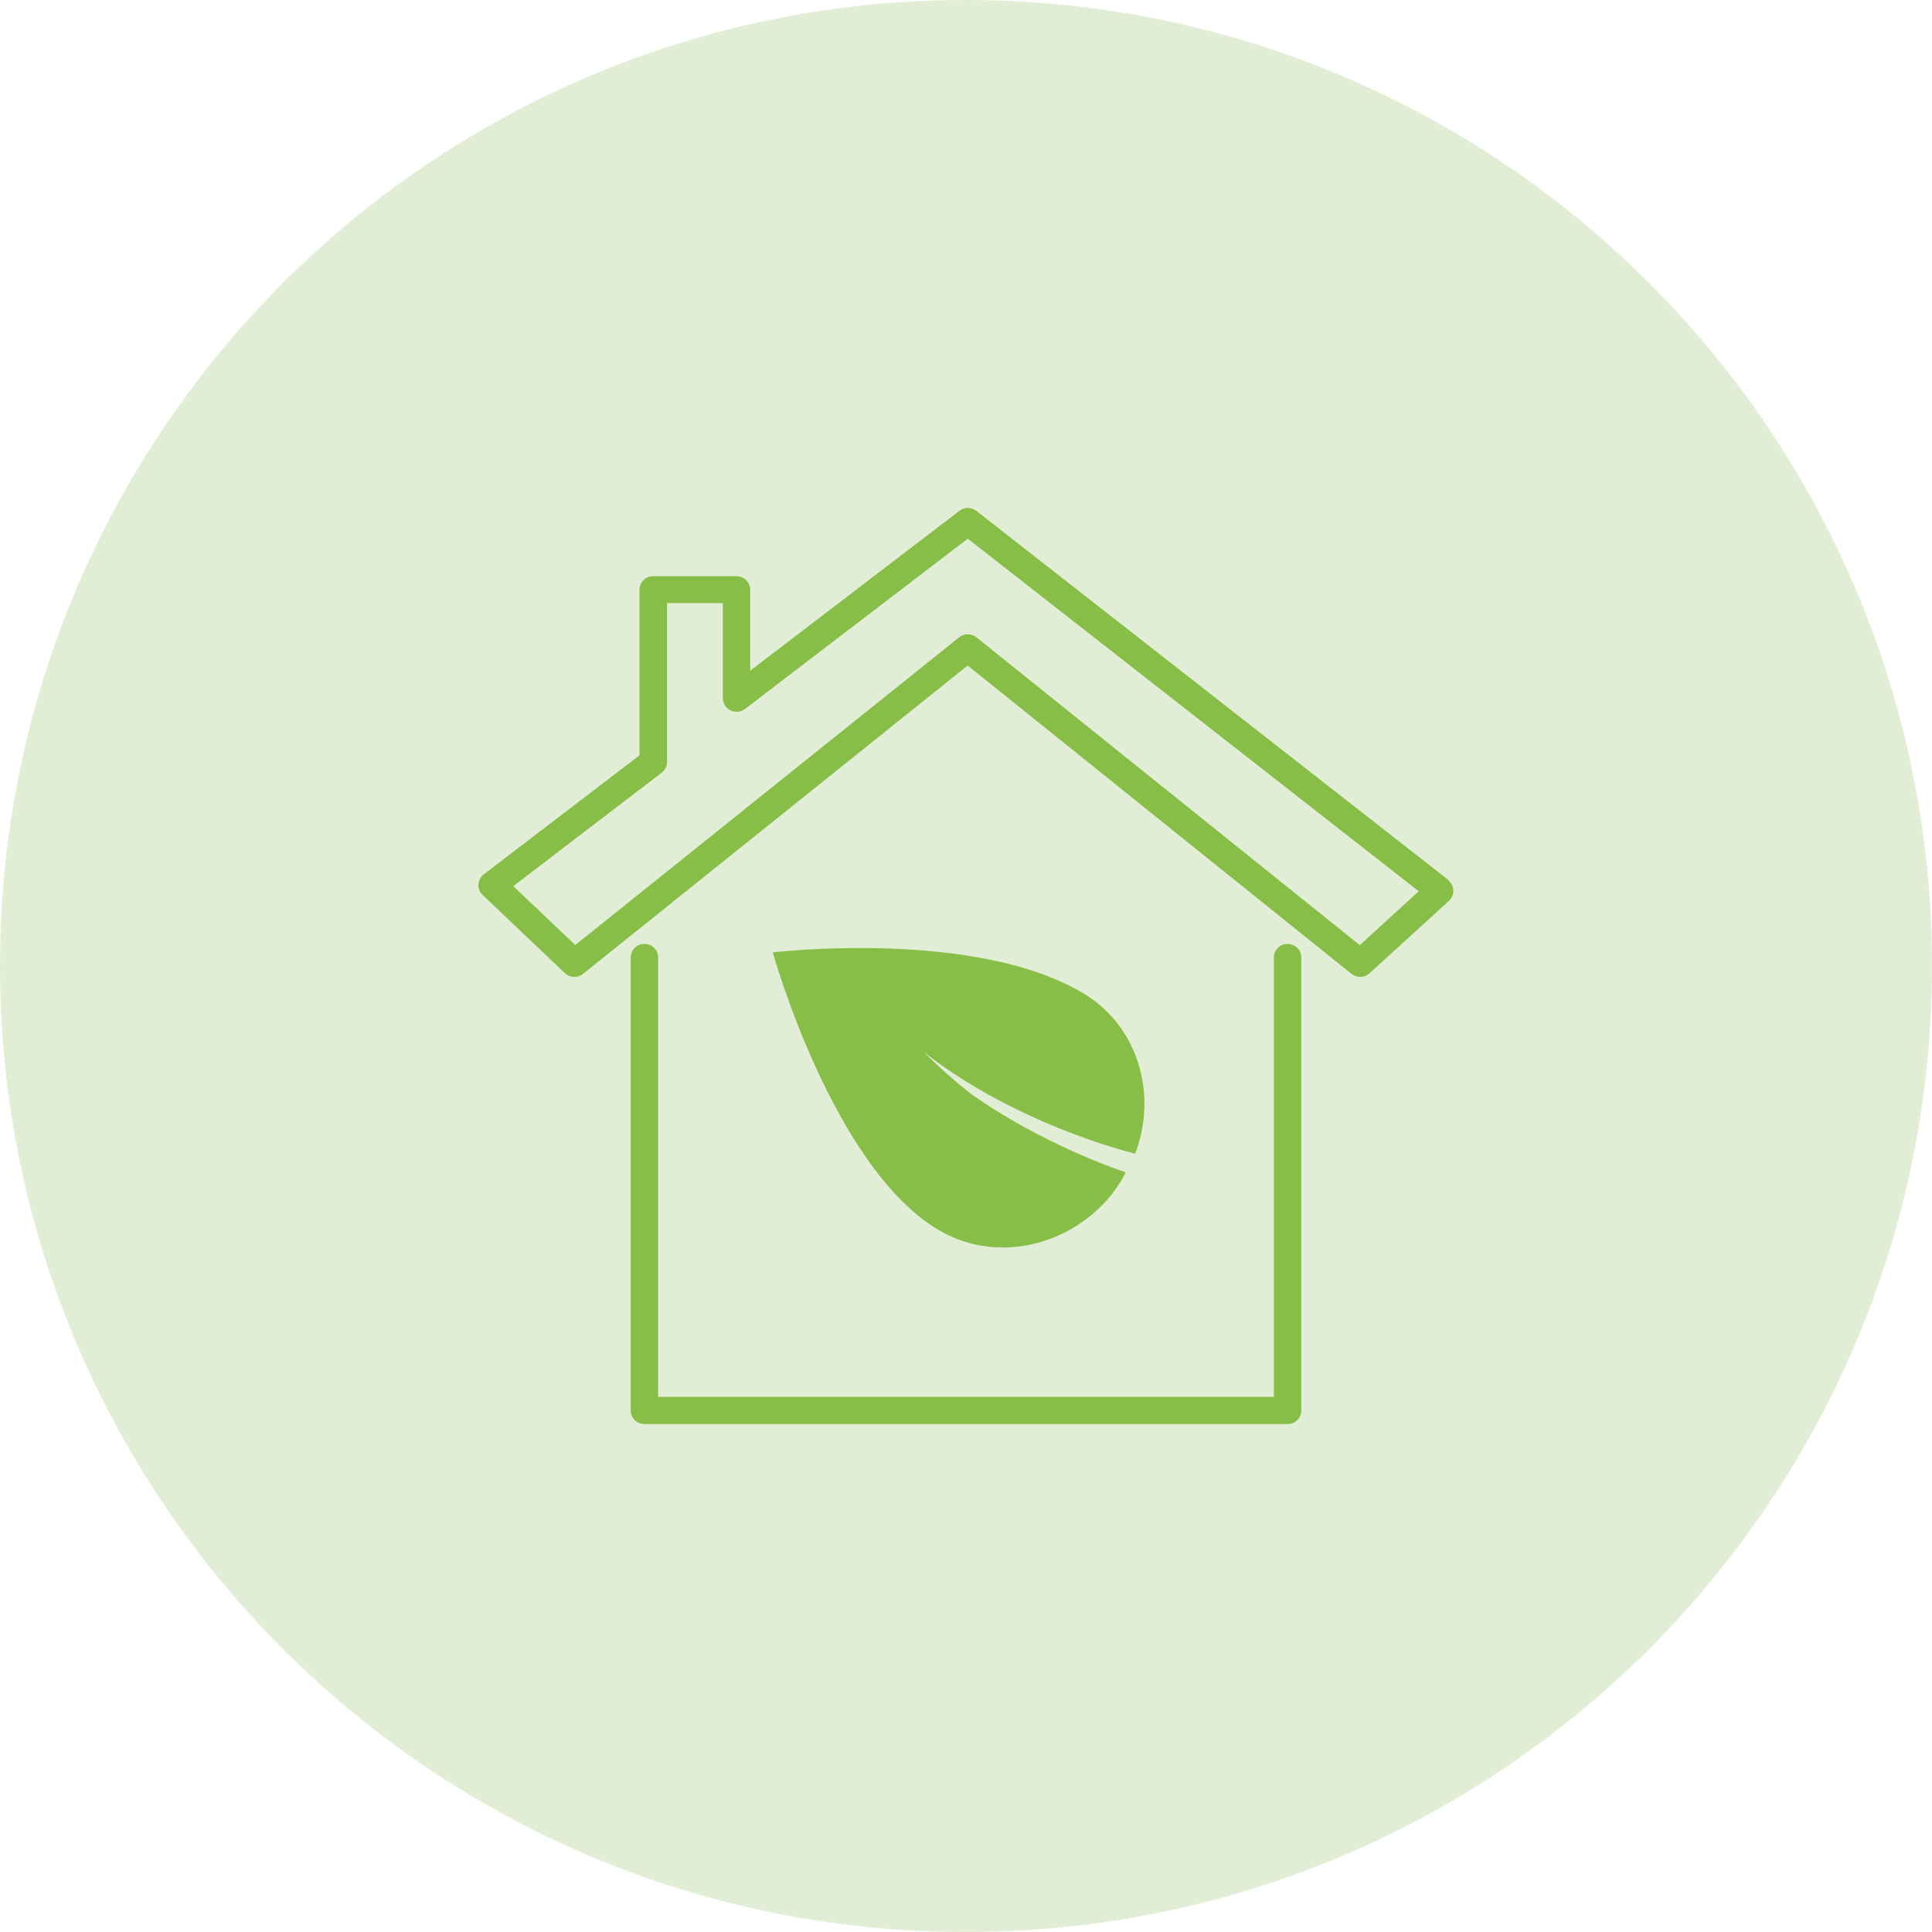 <?xml version="1.0" encoding="UTF-8"?>
<svg id="Calque_2" data-name="Calque 2" xmlns="http://www.w3.org/2000/svg" viewBox="0 0 152 152">
  <defs>
    <style>
      .cls-1 {
        fill: #87be47;
      }

      .cls-1, .cls-2 {
        stroke-width: 0px;
      }

      .cls-2 {
        fill: #e2edd6;
      }
    </style>
  </defs>
  <g id="Calque_1-2" data-name="Calque 1">
    <g>
      <path class="cls-2" d="M76,0c41.97,0,76,34.03,76,76s-34.03,76-76,76S0,117.97,0,76,34.03,0,76,0Z"/>
      <g>
        <path class="cls-1" d="M101.3,74.26c-.6,0-1.08.48-1.08,1.07v34.57h-48.44v-34.57c0-.59-.48-1.07-1.08-1.07s-1.08.48-1.08,1.07v35.64c0,.59.48,1.07,1.08,1.07h50.6c.6,0,1.08-.48,1.08-1.07v-35.64c0-.59-.48-1.07-1.08-1.07Z"/>
        <path class="cls-1" d="M113.95,69.23l-37.14-29.04c-.39-.3-.94-.31-1.33,0l-16.46,12.58v-6.37c0-.59-.48-1.07-1.08-1.07h-6.55c-.6,0-1.08.48-1.08,1.07v13.03l-12.25,9.36c-.25.19-.4.48-.42.79-.02.31.1.61.33.83l6.47,6.15c.21.2.48.3.75.3.24,0,.48-.08.68-.24l30.26-24.26,30.2,24.26c.42.33,1.02.32,1.41-.04l6.25-5.7c.23-.21.36-.51.35-.83-.01-.31-.16-.6-.41-.8ZM106.98,74.36l-30.16-24.22c-.2-.16-.44-.24-.68-.24s-.48.08-.68.24l-30.2,24.21-4.88-4.63,11.68-8.93c.26-.2.42-.51.42-.85v-12.49h4.39v7.48c0,.41.23.78.6.96.37.18.81.14,1.14-.11l17.53-13.4,35.48,27.74-4.63,4.23Z"/>
        <path class="cls-1" d="M89.31,90.77c1.78-4.69.23-9.98-3.98-12.56-8.49-5.19-24.53-3.28-24.53-3.28,0,0,4.65,16.72,12.91,21.76,4.34,2.67,10.04,1.55,13.48-2.39.37-.4,1.45-1.95,1.33-2.08-1.59-.55-3.22-1.21-4.85-1.98-2.7-1.26-5.17-2.69-7.31-4.2-1.35-1.07-2.58-2.17-3.67-3.27,2.92,2.31,6.82,4.52,11.3,6.26,1.8.7,3.58,1.28,5.32,1.74Z"/>
      </g>
    </g>
  </g>
</svg>